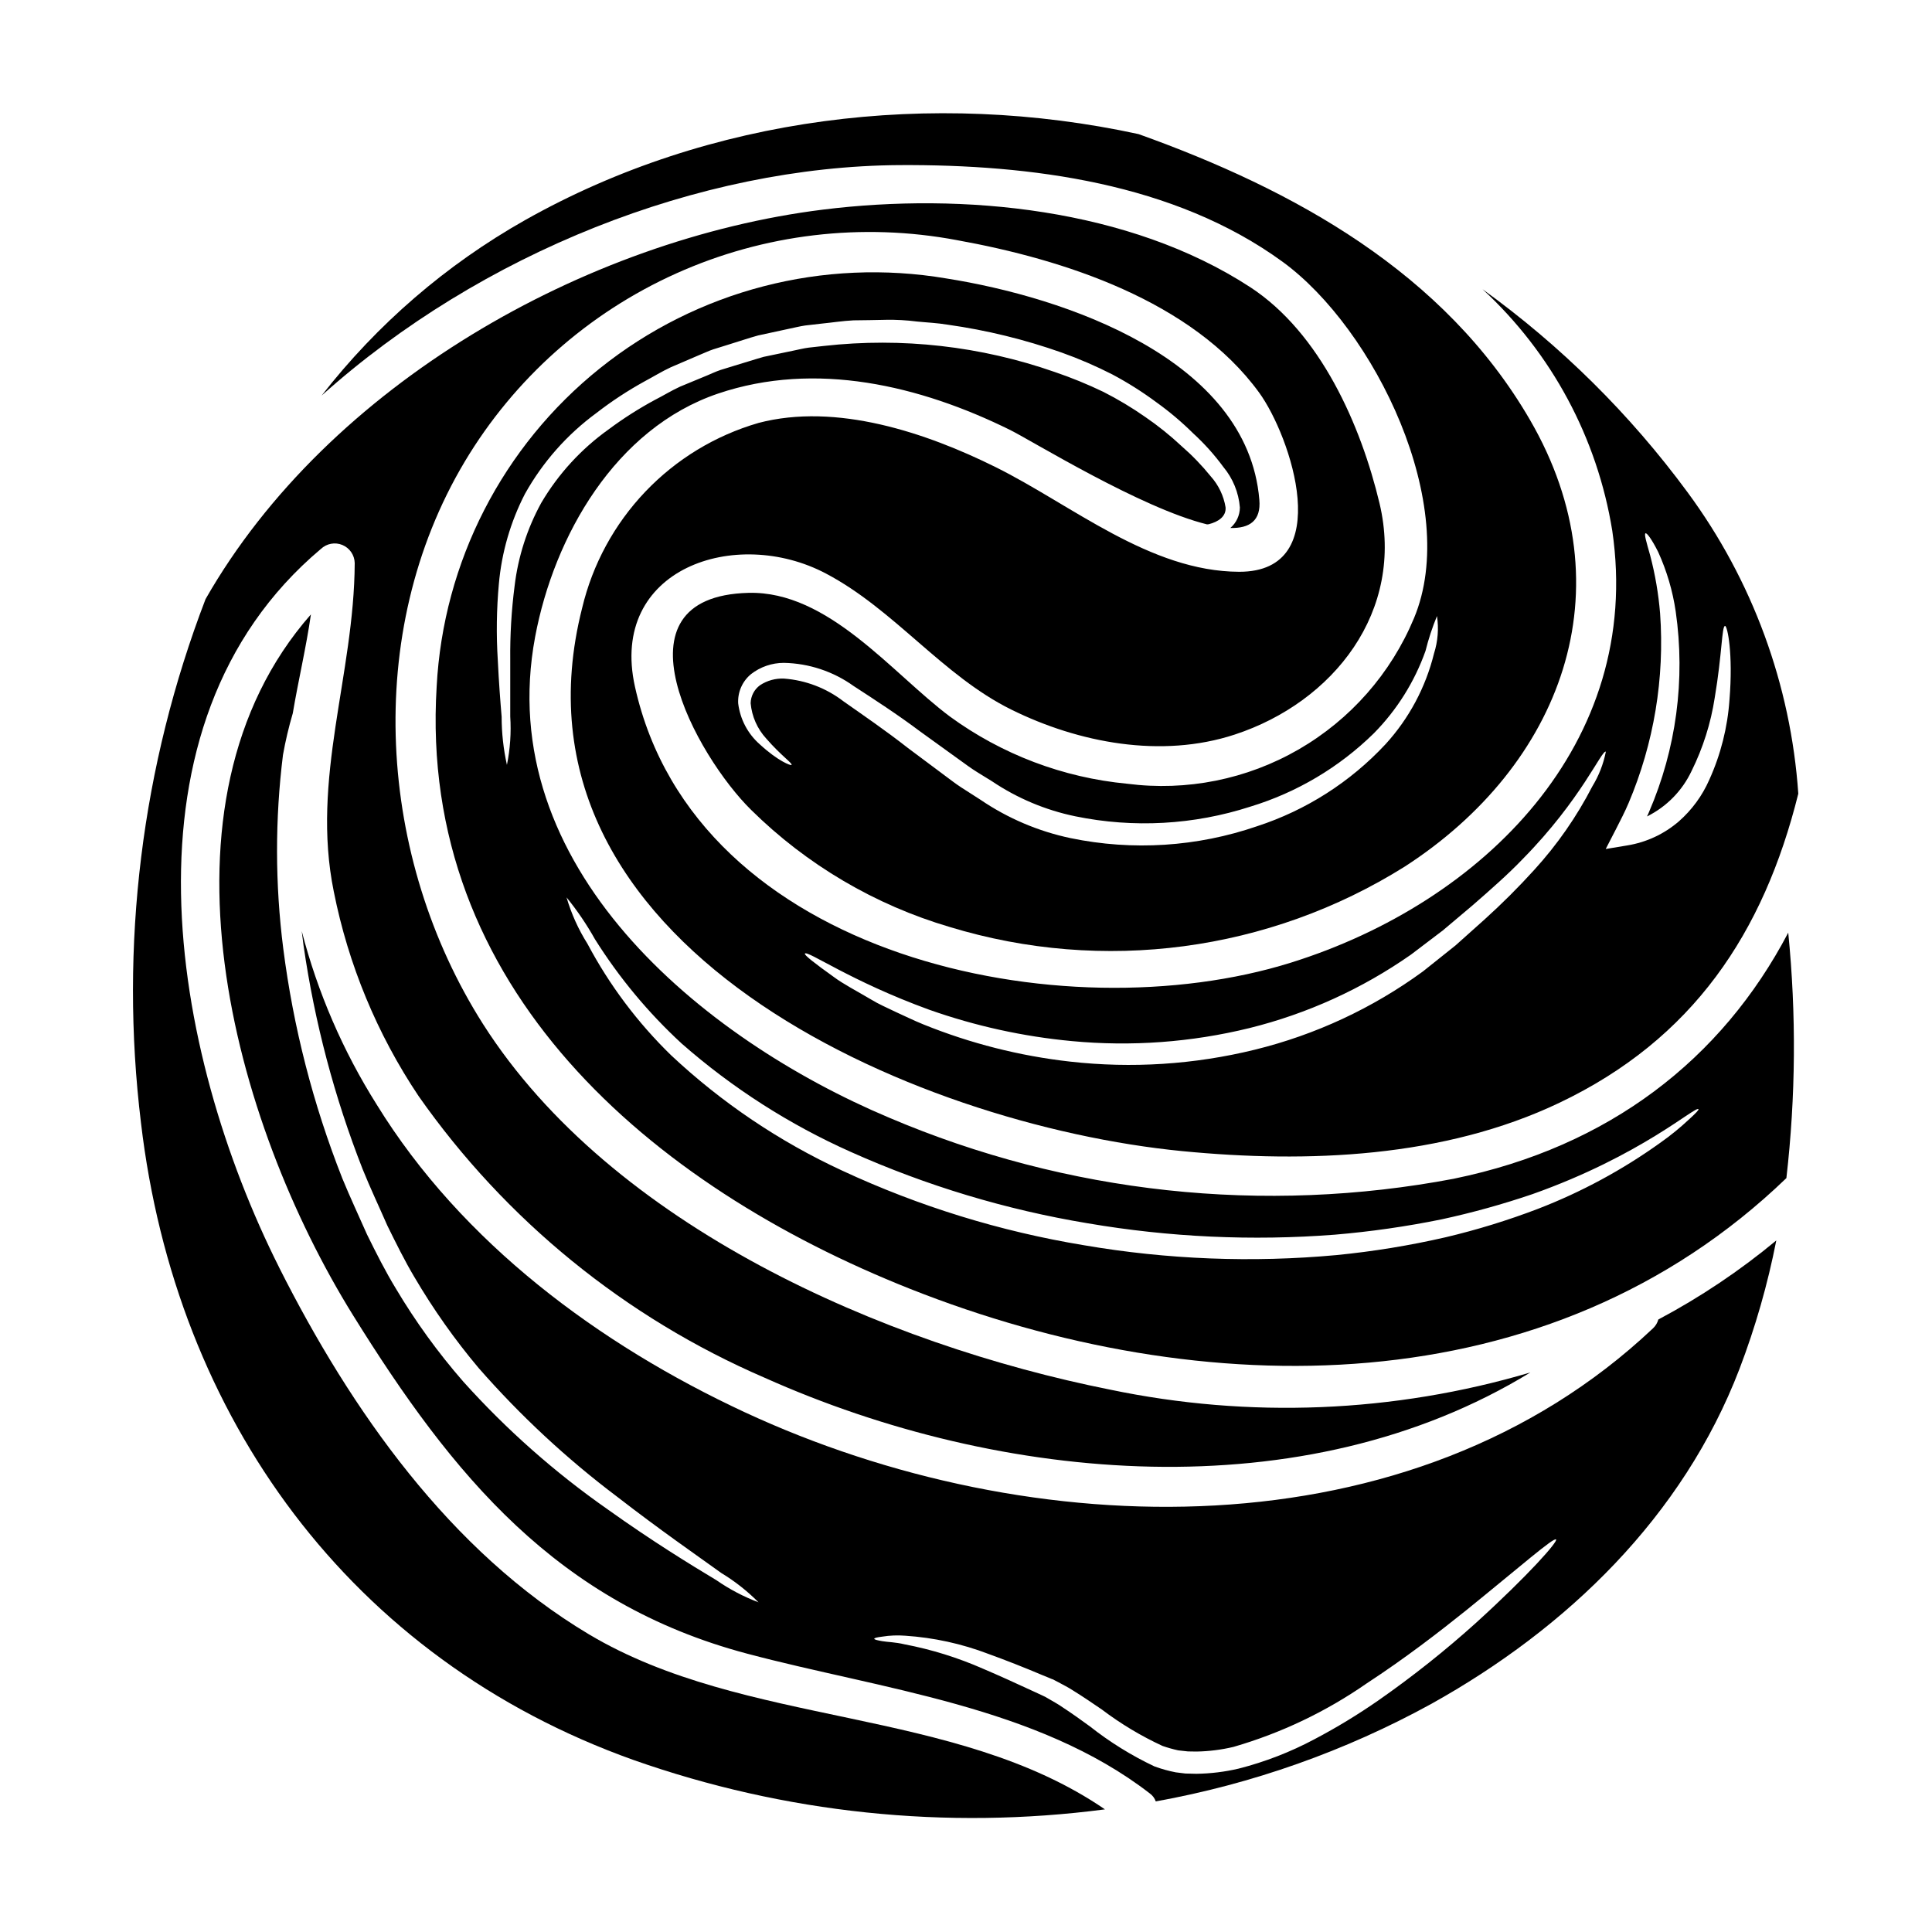<?xml version="1.0" encoding="UTF-8"?>
<!-- The Best Svg Icon site in the world: iconSvg.co, Visit us! https://iconsvg.co -->
<svg fill="#000000" width="800px" height="800px" version="1.1" viewBox="144 144 512 512" xmlns="http://www.w3.org/2000/svg">
 <g>
  <path d="m582.04 496.04c-63.926 60.348-165 57.367-240.69 22.211-38.527-17.93-74.941-44.871-97.504-81.504-8.961-14.215-15.668-29.73-19.883-45.996 0.172 1.301 0.316 2.562 0.492 3.898v-0.004c2.918 20.27 8.168 40.129 15.645 59.191 2.035 5.051 4.383 9.996 6.527 14.91 2.281 4.633 4.633 9.402 7.227 13.754v-0.004c4.977 8.473 10.656 16.516 16.984 24.035 11.035 12.613 23.344 24.055 36.734 34.137 11.367 8.809 20.98 15.438 27.551 20.176 3.606 2.184 6.926 4.801 9.895 7.789-3.945-1.488-7.691-3.457-11.156-5.859-6.945-4.176-16.926-10.281-28.77-18.734v-0.004c-14.039-9.801-26.906-21.188-38.348-33.926-6.684-7.668-12.66-15.922-17.859-24.664-2.773-4.562-5.16-9.297-7.617-14.281-2.172-4.949-4.492-9.84-6.594-14.98h0.004c-7.711-19.551-12.957-39.988-15.617-60.836-2.168-17.027-2.191-34.262-0.07-51.297 0.664-3.719 1.531-7.394 2.598-11.02 1.473-8.77 3.543-17.402 4.805-26.211-44.082 50.207-20.633 134.59 11.191 185.78 26.34 42.402 54.09 76.277 104.4 89.633 35.613 9.473 76.836 13.93 106.73 37.051 0.73 0.523 1.277 1.258 1.574 2.106 25.562-4.606 50.207-13.324 72.977-25.82 36.07-20.074 66.695-49.648 81.715-88.801 4.215-11.047 7.477-22.434 9.754-34.035-9.68 8.031-20.152 15.051-31.262 20.949-0.246 0.902-0.742 1.719-1.434 2.356zm-46.77 77.93c-8.23 7.422-16.914 14.32-26 20.664-5.426 3.769-11.078 7.203-16.926 10.281-6.363 3.394-13.113 6.008-20.105 7.789-3.668 0.859-7.418 1.32-11.188 1.367l-2.914-0.07-2.562-0.316c-1.922-0.375-3.809-0.898-5.648-1.574-6.078-2.875-11.809-6.43-17.086-10.594-2.492-1.824-4.914-3.543-7.227-5.055-1.121-0.809-2.457-1.508-3.684-2.242l-0.914-0.527-0.734-0.352-1.895-0.879c-4.984-2.312-9.617-4.422-13.895-6.242-6.656-2.926-13.625-5.094-20.77-6.457-2.457-0.594-4.562-0.594-5.93-0.84-1.371-0.242-2.106-0.422-2.106-0.633 0-0.211 0.738-0.395 2.106-0.562 2.016-0.324 4.066-0.406 6.102-0.246 7.57 0.5 15.023 2.133 22.105 4.844 4.457 1.613 9.297 3.512 14.352 5.648l1.93 0.789 0.492 0.211 0.242 0.07 0.141 0.066 0.316 0.176 0.949 0.492c1.262 0.699 2.527 1.301 3.82 2.141 2.668 1.648 5.195 3.367 7.754 5.117 4.996 3.785 10.383 7.019 16.07 9.648 1.367 0.477 2.762 0.871 4.18 1.18l2.559 0.281 2.281 0.035c3.297-0.055 6.578-0.469 9.789-1.23 12.613-3.652 24.547-9.34 35.328-16.84 10.234-6.691 19.051-13.508 26.312-19.328 14.527-11.758 23.262-19.441 23.859-18.805 0.543 0.516-7.137 9.289-21.105 21.992z"/>
  <path d="m218 479.93c-28.699-57.047-44.383-143.81 11.02-190.44l0.004 0.004c1.52-1.457 3.758-1.879 5.703-1.074 1.945 0.809 3.231 2.688 3.277 4.793-0.137 29.645-11.648 57.152-5.543 87.082v-0.004c3.844 19.348 11.469 37.746 22.438 54.137 23.074 32.922 54.844 58.781 91.762 74.699 62.695 28.066 143.01 35.223 202.9-1.406-36.207 10.707-74.508 12.262-111.47 4.527-59.781-11.93-132.02-43.371-166.09-96.871-27.895-43.891-31.965-103.61-4.84-149.04l-0.004 0.004c13.125-21.957 32.672-39.359 56-49.855 23.324-10.496 49.312-13.582 74.449-8.844 28.242 5.086 62.348 16.066 80.062 40.383 8.387 11.504 20.562 47.539-5.262 47.504-23.684-0.07-44.348-17.711-64.59-27.754-18.387-9.121-42.176-17.121-62.84-11.684v0.004c-11.422 3.316-21.758 9.598-29.961 18.207-8.203 8.613-13.98 19.242-16.738 30.809-22.734 89.605 87.926 137 159.04 143.95 33.191 3.227 69.293 1.789 99.922-12.805 35.363-16.844 54.137-44.945 63.328-81.926-1.988-28.887-12.176-56.605-29.367-79.898-15.203-20.645-33.527-38.789-54.316-53.789 18.312 16.887 30.422 39.438 34.387 64.027 8.246 56.309-34.207 98.52-85.188 114.45-60.133 18.785-157.81-1.09-173.81-73.121-6.984-31.367 26.766-42.629 50.629-29.996 18.105 9.539 30.91 27.051 49.082 36.035 17.863 8.84 39.789 13.016 59.227 6.629 26.211-8.598 45.152-32.699 38.383-61.258-4.949-20.738-15.684-45.191-34.312-57.332-32-20.84-75.965-25.156-113.22-20.523-62.633 7.805-131.08 46.258-163.59 103.22-16.953 44.18-22.828 91.84-17.109 138.81 9.16 77.992 55.496 142.06 130.52 168.83 40.039 14.117 82.84 18.602 124.94 13.086-39.855-27.332-95.289-21.648-136.8-46.418-36.77-21.961-62.98-59.324-82.031-97.152zm357.59-123.11h0.004c6.719-15.863 9.578-33.094 8.348-50.277-0.426-5.184-1.305-10.32-2.629-15.352-1.02-3.613-1.648-5.684-1.227-5.859 0.352-0.141 1.648 1.543 3.367 4.984l-0.004-0.004c2.277 5.004 3.836 10.305 4.633 15.746 2.594 18.031 0.141 36.43-7.086 53.156-0.141 0.395-0.355 0.789-0.527 1.156 5.18-2.566 9.344-6.809 11.809-12.035 3.031-6.113 5.102-12.656 6.141-19.402 1.969-11.648 1.859-19.016 2.734-19.051 0.629-0.035 2.176 7.297 1.18 19.543-0.508 7.348-2.324 14.547-5.367 21.254-1.848 4.203-4.59 7.949-8.035 10.98-3.879 3.356-8.617 5.566-13.68 6.387l-5.719 0.949 2.734-5.297c1.113-2.215 2.309-4.457 3.328-6.879zm-185.35 54.766c12.215 4.316 24.918 7.109 37.82 8.316 15.754 1.488 31.645 0.324 47.016-3.441 15.355-3.801 29.875-10.402 42.836-19.469 2.879-2.211 5.719-4.348 8.453-6.418 2.703-2.281 5.301-4.457 7.824-6.598 4.914-4.281 9.508-8.316 13.336-12.316 15.578-15.824 20.98-29.051 22.043-28.453-0.641 3.25-1.855 6.363-3.582 9.188-4.137 8.027-9.316 15.473-15.402 22.141-4.164 4.594-8.555 8.973-13.156 13.125-2.488 2.207-5.051 4.527-7.684 6.875-2.805 2.246-5.684 4.527-8.66 6.91-13.359 9.754-28.496 16.797-44.559 20.738-16.012 3.934-32.598 5-48.98 3.148-13.324-1.5-26.379-4.812-38.805-9.84-2.629-1.055-5.051-2.281-7.398-3.332-2.316-1.121-4.527-2.07-6.461-3.262-3.894-2.312-7.398-4.106-9.926-6-5.117-3.652-7.871-5.824-7.648-6.176 0.582-0.996 12.09 7.285 32.934 14.863z"/>
  <path d="m483.88 213.36c24.383 17.754 47.332 64.621 34.836 94.484-6.102 14.629-16.844 26.844-30.57 34.77-13.723 7.922-29.676 11.117-45.395 9.086-17.012-1.602-33.281-7.773-47.078-17.855-15.352-11.508-32.137-33.258-53.293-32.734-37.328 0.949-13.777 43.332 0.699 57.539 14.715 14.523 32.797 25.18 52.629 31.016 40.605 12.371 84.582 6.535 120.55-16 41.438-26.766 59.332-73.398 33.191-118.41-22.633-39.016-62.465-60.949-103.71-75.715-54.629-11.859-113.61-4.84-162.62 22.805-20.855 11.785-39.172 27.586-53.891 46.488 42.172-37.824 100.13-60.77 153.22-61.082 34.629-0.18 72.727 4.699 101.43 25.609zm40.934 93.887c0.504 3.328 0.234 6.723-0.785 9.93-2.207 8.961-6.621 17.223-12.84 24.035-9.328 10.023-21.051 17.512-34.07 21.754-15.883 5.465-32.949 6.555-49.398 3.148-8.551-1.801-16.668-5.258-23.895-10.176-1.68-1.09-3.402-2.176-5.086-3.262-1.684-1.086-3.262-2.363-4.84-3.512-3.191-2.387-6.297-4.699-9.301-6.945-5.902-4.629-11.574-8.488-17.051-12.348-4.551-3.504-10.02-5.598-15.746-6.035-2.258-0.109-4.496 0.504-6.383 1.754-1.535 1.113-2.457 2.883-2.488 4.781 0.312 3.492 1.77 6.785 4.141 9.367 4 4.594 7.016 6.559 6.691 6.981-0.141 0.246-3.543-0.98-8.383-5.438-3.195-2.793-5.242-6.668-5.754-10.879-0.164-2.977 1.102-5.856 3.402-7.75 2.488-1.934 5.551-2.984 8.699-2.984 6.648 0.125 13.098 2.266 18.5 6.141 5.512 3.578 11.684 7.578 17.613 12.031 2.981 2.176 6.07 4.383 9.191 6.633 1.574 1.086 3.086 2.277 4.723 3.371 1.637 1.09 3.406 2.106 5.117 3.191 6.691 4.508 14.203 7.664 22.105 9.297 15.422 3.168 31.402 2.285 46.379-2.562 12.316-3.75 23.547-10.418 32.734-19.438 6.102-6.188 10.773-13.633 13.684-21.82 0.789-3.16 1.805-6.258 3.047-9.266z"/>
  <path d="m529.38 456.36c-50.426 9.578-102.56 3.949-149.78-16.176-49.715-20.945-105.18-66.59-93.781-127.43 5.016-26.703 21.289-55.242 48.484-64.453 25.855-8.738 53.531-2.141 77.398 9.648 6.106 3.055 34.664 20.699 52.172 25.016 0.141-0.035 0.281 0 0.422-0.035 2.562-0.629 4.699-2.07 4.492-4.492-0.5-3.055-1.867-5.906-3.938-8.211-2.332-2.883-4.914-5.559-7.715-7.992-3.004-2.812-6.215-5.394-9.609-7.719-3.547-2.481-7.266-4.707-11.125-6.668-4.18-2.012-8.48-3.769-12.875-5.262-19.609-6.859-40.508-9.223-61.152-6.91l-4.106 0.457c-1.336 0.172-2.664 0.527-4 0.789-2.633 0.559-5.297 1.086-7.894 1.648-2.594 0.734-5.117 1.574-7.648 2.312l-3.754 1.156c-1.262 0.422-2.422 0.984-3.613 1.477-2.387 0.98-4.769 1.969-7.121 2.945-2.316 1.055-4.457 2.391-6.668 3.512v-0.004c-4.277 2.309-8.383 4.922-12.281 7.824-7.254 5.172-13.34 11.812-17.859 19.488-3.738 6.816-6.133 14.281-7.055 22-0.836 6.488-1.223 13.031-1.156 19.578v15.012c0.277 4.297-0.02 8.617-0.879 12.836-0.93-4.191-1.402-8.473-1.402-12.766-0.352-4.106-0.734-9.125-1.02-15.016-0.422-6.723-0.328-13.469 0.285-20.176 0.734-8.328 3.082-16.43 6.91-23.859 4.695-8.402 11.137-15.703 18.895-21.402 4.043-3.137 8.324-5.949 12.809-8.418 2.312-1.227 4.562-2.633 6.984-3.754 2.457-1.051 4.949-2.106 7.434-3.191 1.262-0.492 2.492-1.121 3.789-1.543l3.938-1.227c2.629-0.789 5.262-1.719 7.961-2.457 2.754-0.598 5.477-1.18 8.266-1.789 1.367-0.281 2.754-0.629 4.172-0.844l4.281-0.492c2.879-0.281 5.684-0.734 8.527-0.875 2.914-0.035 5.754-0.07 8.598-0.141v-0.004c2.754-0.047 5.512 0.105 8.242 0.457 2.754 0.281 5.191 0.352 8.176 0.844 10.277 1.449 20.383 3.922 30.168 7.383 4.59 1.637 9.066 3.57 13.406 5.785 4.086 2.172 8 4.644 11.715 7.402 3.453 2.477 6.703 5.223 9.719 8.211 2.953 2.699 5.633 5.684 8 8.91 2.535 3.039 4.066 6.789 4.387 10.734-0.012 2.094-0.934 4.082-2.527 5.441 5.051 0.137 8.176-1.898 7.684-7.477-3.121-37.363-51.68-53.715-82.945-58.648h0.004c-32.59-5.523-65.984 3.129-91.785 23.789-25.805 20.656-41.555 51.352-43.293 84.355-4.91 79.824 56.594 132.3 125.5 159.64 77.398 30.66 169.29 31.223 232.19-29.367 2.484-21.602 2.648-43.41 0.492-65.047-17.613 33.578-47.504 56.766-88.52 65.188zm62.348-15.824c-2.422 2.281-5 4.387-7.719 6.297-10.043 7.203-20.961 13.098-32.488 17.543-7.961 3.039-16.113 5.547-24.402 7.508-9.527 2.191-19.184 3.769-28.91 4.723-22.34 2.059-44.852 1.18-66.961-2.609-22.129-3.648-43.656-10.289-63.996-19.742-16.672-7.703-32-18.031-45.398-30.594-8.879-8.645-16.363-18.617-22.176-29.566-2.406-3.816-4.269-7.949-5.539-12.281 2.828 3.477 5.352 7.191 7.539 11.102 6.406 10.191 14.133 19.488 22.984 27.645 13.426 11.781 28.555 21.465 44.871 28.734 20.02 8.953 41.105 15.301 62.742 18.891 21.605 3.688 43.582 4.703 65.434 3.016 9.516-0.801 18.98-2.16 28.34-4.066 8.129-1.762 16.156-3.988 24.031-6.668 28.91-10.234 43.367-23.543 44.031-22.523 0.145 0.172-0.699 1.051-2.383 2.598z"/>
 </g>
</svg>